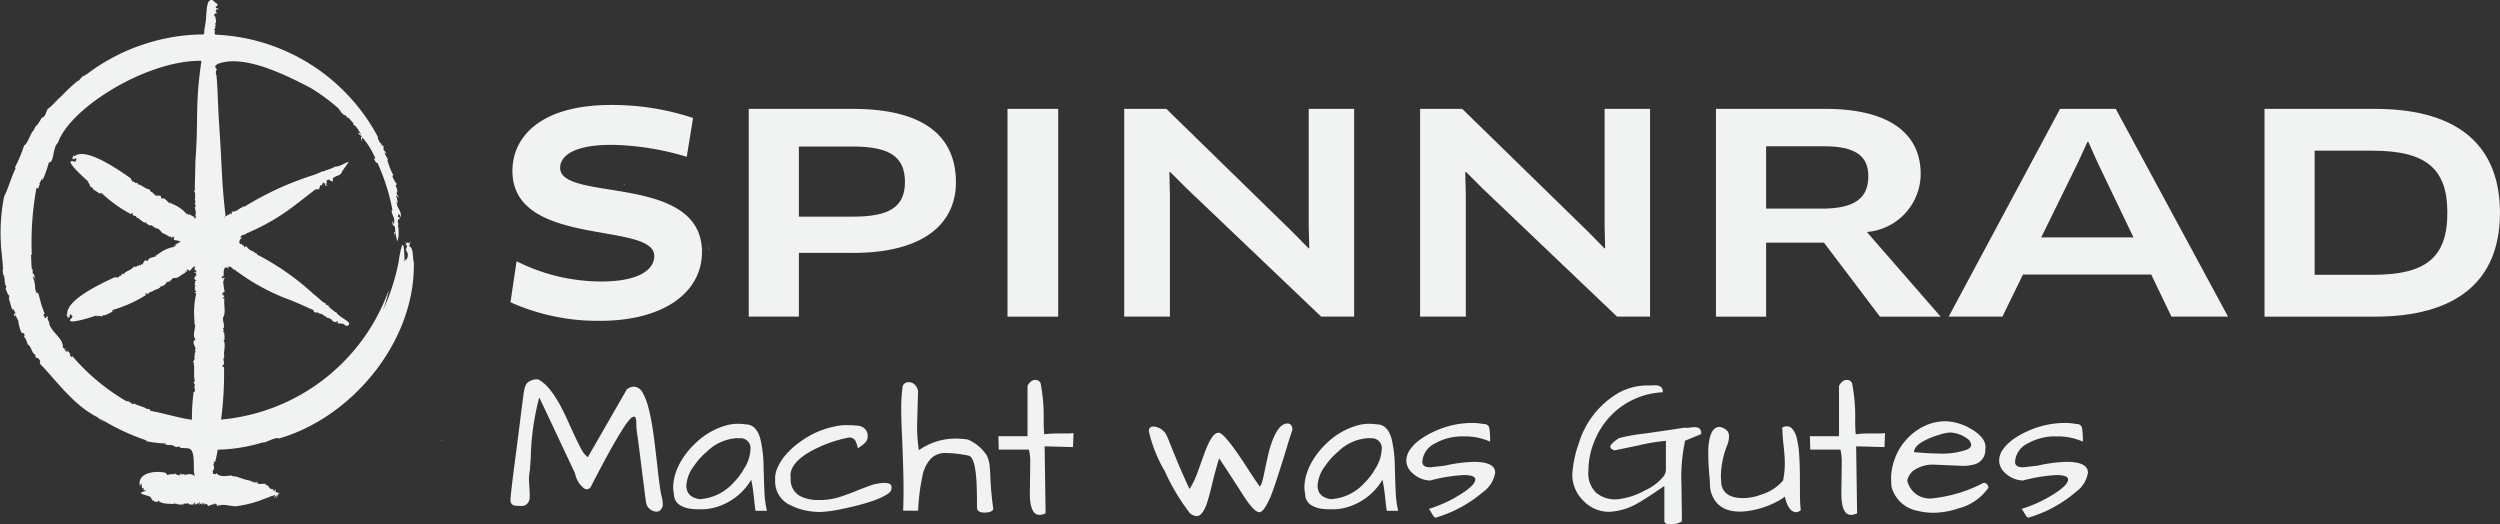 <svg xmlns="http://www.w3.org/2000/svg" width="188.042" height="39.445" viewBox="0 0 188.042 39.445">
  <rect x="0" y="0" width="188.042" height="39.445" fill="#333333" stroke="none"/>
  <g id="logo" transform="translate(-44.001 -88.468)">
    <path id="Pfad_15703" data-name="Pfad 15703" d="M0,0,0,.034A.124.124,0,0,0,0,0" transform="translate(83.141 109.271)" fill="#f1f2f2"/>
    <path id="Pfad_15716" data-name="Pfad 15716" d="M0,0l-.01-.014Z" transform="translate(80.961 113.883)" fill="#f1f2f2"/>
    <path id="Pfad_15717" data-name="Pfad 15717" d="M0,.008C0-.014-.009-.035-.016-.058A.061.061,0,0,0,0,.008" transform="translate(80.867 114.184)" fill="#f1f2f2"/>
    <path id="Pfad_15673" data-name="Pfad 15673" d="M0,0-.012,0c.037.058.083.138.154.27C.1.178.052.087,0,0" transform="translate(94.77 98.779)" fill="#f1f2f2"/>
    <path id="Pfad_15674" data-name="Pfad 15674" d="M0,0-.011.012Z" transform="translate(96.309 105.257)" fill="#f1f2f2"/>
    <path id="Pfad_15675" data-name="Pfad 15675" d="M.006.013C-.008-.022-.027-.061-.046-.1c.012.05.028.115.052.114" transform="translate(96.266 103.544)" fill="#f1f2f2"/>
    <path id="Pfad_15676" data-name="Pfad 15676" d="M0,0,.027.053C.018.023.01,0,0,0" transform="translate(96.191 103.389)" fill="#f1f2f2"/>
    <path id="Pfad_15677" data-name="Pfad 15677" d="M.008.042A1.126,1.126,0,0,0-.061-.324Z" transform="translate(97.332 107.299)" fill="#f1f2f2"/>
    <path id="Pfad_15707" data-name="Pfad 15707" d="M0,0-.027-.021C-.012,0,0,.007,0,0" transform="translate(66.76 109.947)" fill="#f1f2f2"/>
    <path id="Pfad_15678" data-name="Pfad 15678" d="M0,.01.015-.08A.269.269,0,0,0,0,.01" transform="translate(96.84 107.147)" fill="#f1f2f2"/>
    <path id="Pfad_15679" data-name="Pfad 15679" d="M.027.033c-.114-.071-.19-.316-.235-.285.076.1.138.278.235.285" transform="translate(93.855 99.251)" fill="#f1f2f2"/>
    <path id="Pfad_15712" data-name="Pfad 15712" d="M0,0,.035.07A.487.487,0,0,0,0,0" transform="translate(69.711 112.077)" fill="#f1f2f2"/>
    <path id="Pfad_15680" data-name="Pfad 15680" d="M0,.012c.044-.025.016-.063.017-.1Z" transform="translate(96.822 107.25)" fill="#f1f2f2"/>
    <path id="Pfad_15735" data-name="Pfad 15735" d="M0,0A.135.135,0,0,0-.033,0Z" transform="translate(76.514 121.276)" fill="#f1f2f2"/>
    <path id="Pfad_15736" data-name="Pfad 15736" d="M.02,0l-.174-.04A.369.369,0,0,0,.02,0" transform="translate(77.252 121.633)" fill="#f1f2f2"/>
    <path id="Pfad_15681" data-name="Pfad 15681" d="M0,.024l-.04-.208A1,1,0,0,0,0,.024" transform="translate(97.268 106.95)" fill="#f1f2f2"/>
    <path id="Pfad_15737" data-name="Pfad 15737" d="M.009,0A.68.68,0,0,0-.068.029.312.312,0,0,0,.009,0" transform="translate(86.09 121.758)" fill="#f1f2f2"/>
    <path id="Pfad_15682" data-name="Pfad 15682" d="M.631,2.742c-.01.014-.019.028-.028.042-.038-.011,0-.073.028-.042M.84-8.888l-.05,0c-.009-.04.062-.04.05,0M9.851-.578c.053.069.079.215.044.251L9.864-.368c.029.094-.106.137-.1.228.062.084,0,.145.138.128.028.12-.09.046-.1.085a.176.176,0,0,1-.045.245c.2.066-.07.322.095.347l-.094.1c.2,0,.174.182-.008.182L9.91,1a6.471,6.471,0,0,0-.118,2.2l-.02-.027-.045.245L9.8,3.239c.112.327-.163.709-.02,1.11.189.215-.167.142-.031.348-.017-.017-.044-.024-.062-.04.049.219.127.349.189.563-.156-.011.018.146-.077.127l.076.018c-.046.05-.063.166-.118.149l.095.1-.078.008c-.006.13.058.409-.1.477.163.416,0,1.037.128,1.5l-.093.1c.023.071.18.271.062.27-.028.132.145.416-.058.454a14.958,14.958,0,0,0-.128,2.084c-1.06-.147-2.08-.486-3.137-.674.032-.184-.191-.107-.318-.168l.011-.019c-.268-.136-.7-.228-.926-.375-.13.175-.149-.079-.34-.085L4.9,9.147,4.638,9.1A15.682,15.682,0,0,1,.6,5.728L.536,5.8c-.046-.053-.1-.1-.142-.158C.413,5.634.4,5.6.432,5.623.421,5.421.1,5.26.054,5.079c-.011.141.08.125.151.224C.276,5.469.1,5.4-.011,5.18l.02-.009-.136-.1c.07-.686-.853-1.119-1.032-1.821.112.027-.255-.453-.053-.39-.228-.37-.081.118-.26-.018-.047-.112-.139-.212-.1-.255.057.037.043-.127.1-.043-.026-.059-.207-.374-.062-.214-.253-.3-.445-1.775-.535-1.3-.25-.485-.042-.477-.226-.943l.1.084c-.2-.193-.224-.833.025-.153-.044-.173-.141-.618-.2-.467a.821.821,0,0,1,0-.418c-.145.363-.113-.835-.157-1.022.023,0,.054-.026.067,0a22.784,22.784,0,0,1,.35-5.03l.159.012.042-.281c.081-.093-.041.214.08.042l-.059-.132c.043.019.279-.668.22-.185a10.09,10.09,0,0,0,.5-1.4c.39.089.267-1.118.67-1.46l-.017.064c.817-2.619,6.66-6.29,10.816-6.235-.5,3.457-.206,4.2-.453,7.544L9.8-6.89c.077.059-.1.278-.044.219.124.153.041.371.079.555l-.038,0c.007.064.04.11.045.2l-.02-.027c.086.108-.1.185.029.283,0,.069.04.2-.063.2a.987.987,0,0,1,.045.671L9.884-4.8c0,.041,0,.081,0,.123-.026,0-.043,0-.078.073-.083-.016.018-.094,0-.119-.064.037-.14-.054-.119-.12-.136.148-.149-.167-.245-.033l-.009-.114c-.106.174-.19.081-.1-.068l-.111.125a2.882,2.882,0,0,0-1.2-.83l.026-.009-.118-.12L8-5.765c-.236,0-.324-.374-.625-.384-.218.093,0-.192-.185-.141.019-.009.036-.031.055-.041a1.446,1.446,0,0,0-.427-.008c.108-.154-.085-.045-.024-.123l-.049.06c0-.057-.063-.11-.026-.151l-.1.05.034-.07c-.071-.049-.263-.085-.223-.244-.321,0-.6-.354-.923-.385l-.009-.113c-.058,0-.249.058-.186-.036-.075-.067-.312-.023-.231-.2-.07.076-.1-.115-.1-.115C4.985-7.6,1.771-10.129.756-9.321.688-9.328.731-9.458.682-9.4c.047.086-.121.158-.1.281L.53-9.127c-.036.041.093-.018.033.061l.084-.116a.149.149,0,0,1,.021.128c.062-.028.181-.183.223-.062L.863-9.122c.07.035,0,.1,0,.132L.846-9,.868-8.9C.847-8.971.715-8.913.762-8.9-.272-9.244,1.6-7.568,1.806-7.4c-.006.089-.052.032-.1.064.229.009.16.295.315.374l.035-.057c.107.3.42.338.614.549-.034-.111.116-.068.17-.072-.011.033-.1.106-.017.123,0-.029-.019-.068.006-.09A9.831,9.831,0,0,0,5.049-4.934c-.07-.035.041-.159.072-.1,0,.32.266.1.313.345.3.072.414.414.759.368-.051.078-.031.105.062.1-.01.094.232.086.243.15l.046-.075c.057.025-.007.076.073.063L6.6-4.046,6.7-4.082c-.084.13.142.1.15.182.244-.007.341.171.5.354a3.05,3.05,0,0,1,.593.323l.047-.089.055.025c-.1.139.108.083.122.163.018-.095-.031-.034-.059-.053-.034-.085.127-.122.092-.032l.066-.023c-.034.07-.017.123-.051.192.18.084.363.037.521.166a.1.1,0,0,1-.15.006c.06.192-.22.045-.153.2l-.1-.049c.1.179-.025.2-.108.053l.052.158a2.883,2.883,0,0,0-1.322.622l0-.027L6.8-1.874l.14.007c-.123.2-.487.092-.648.346-.029.235-.165-.1-.215.089,0-.021-.008-.047-.008-.068a1.425,1.425,0,0,0-.222.364c-.078-.171-.081.051-.119-.042l.027.072c-.051-.024-.127,0-.144-.053L5.6-1.044l-.044-.064c-.077.037-.206.184-.323.07-.159.277-.61.344-.8.6l-.1-.049c-.027.05-.075.243-.124.142-.1.032-.176.259-.288.1.031.1-.149.027-.149.027C3.833-.187.028,1.314.214,2.6c-.04.055-.131-.047-.1.025.1,0,.076.184.194.226L.269,2.89c.017.053.032-.089.069,0L.28,2.762a.147.147,0,0,1,.12.046c.008-.069-.066-.25.06-.224l-.019.02c.066-.043.087.057.113.069l-.016.007.094.029c-.068-.015-.085.128-.045.1-.815.717,1.562-.052,1.816-.148.073.05,0,.061,0,.121.123-.194.336.01.481-.084l-.029-.059c.311.059.5-.193.783-.253-.113-.027,0-.136.023-.183.023.026.042.139.1.076-.026-.011-.068-.017-.075-.05A9.76,9.76,0,0,0,6.167,1.1C6.1,1.142,6.051.984,6.119.987c.278.162.219-.179.457-.1.215-.225.565-.148.7-.47C7.319.5,7.351.5,7.391.415c.077.057.19-.156.252-.133L7.6.2c.05-.037.061.043.09-.032l.02.04L7.736.1c.18.133.3-.218.5-.267.3.088.549-.279.866-.377L9.051-.626,9.1-.662c.07.157.127-.052.2-.024-.072-.063-.044.009-.076.024-.09-.012-.041-.17.019-.094L9.26-.825c.043.066.1.077.141.141.162-.113.215-.294.4-.366L9.78-.7c.047-.151.182.024.128.113C9.846-.67,9.8-.6,9.741-.56c.042.055.069-.047.111-.018M6.167,15.847l-.029,0c0-.061.042-.046.029,0m5.9-20.621a.352.352,0,0,0,0,.064.116.116,0,0,0-.055.007c.011-.046.025-.087.052-.071M26.248-1.417c-.051-.344-.024-1.049-.3-1.1-.023-.243.114-.355.04-.4-.059.33-.2-.1-.3.217l-.014-.2c-.053-.043.055.278-.042.226.233.021.085.312.033.373.055.157.236.269.124.639v-.1c-.018.305-.106.177-.134.24l.006-.068c-.028.076-.053.15-.084.225-.025-2.084-.258-1.286-.462.092a16.117,16.117,0,0,1-1.161,3.548A.878.878,0,0,0,24,2.142c.1-.206.55-1.834.311-1.172a14.8,14.8,0,0,1-12.532,9.523A27.022,27.022,0,0,0,12,6.475c0,.119-.158.068-.121-.02.277-.244-.046-.423.142-.671-.088-.451.151-.854-.061-1.274.128.008.085-.068.052-.154h.023c.029-.155-.05-.344-.012-.433l-.088-.006c-.008-.093.068-.047.018-.142l.044,0-.084-.11c.214-.165-.049-.567.019-.863.232-.362.026-.935.1-1.419l-.1.007L11.923,1.3c.021,0,.034-.011.044,0,.114-.071-.035-.211.036-.285-.092.046-.015.063-.017.116-.051.1-.173-.063-.073-.1l-.052-.07c.078-.008.114-.07.192-.078a4.09,4.09,0,0,1-.115-.819c.087.032-.023-.225.129-.162-.058-.188-.123.031-.229-.054-.045-.125.051-.139.122-.118.006-.024-.043-.2.032-.095-.053-.222-.012-.746.28-.535l-.026.009c.052-.018.11.021.122,0,.054-.15-.077.054-.086-.059.123-.177.341.046.417.149.067-.014.24.1.243.166.018,0,.025-.008.026-.019a15.949,15.949,0,0,0,3.6,2c.739.27,1.431.589,2.122.9l-.01-.009a.343.343,0,0,0,.067-.011l-.006.021h-.01c-.009.2.173.22.333.184.085.121.2.1.325.131.054.066.12.147.219.118.066.225.384.121.484.335a.063.063,0,0,1,.029-.073c-.019.194.188.191.32.238.054-.164.041,0,.139-.12-.052.033.042.175-.081.159.192.1.48-.023.614.188.2.15.44-.156.194-.264.068-.044-.783-.464-.878-.745-.037,0-.049.015-.028.042q-.183-.144-.4-.325h.018c-.037-.043-.092-.043-.13-.092a.149.149,0,0,1,.09-.055l-.08.012.012-.018c-.149.072-.031-.076-.078-.12l-.061.079-.006-.07c-.018.093-.167-.034-.11-.089a.3.3,0,0,0-.119-.052l-.006.018c-.052-.02,0-.06-.041-.089l-.019.038-.2-.17c-.148-.129-.341-.31-.522-.442l.006-.008-.007.008a19.306,19.306,0,0,0-4.28-2.994c0-.015.011-.034.025-.024l-.071-.049.05-.046-.174.016.024-.037a1.424,1.424,0,0,0-.324-.166l.026-.009c-.148-.008-.089-.1-.2-.107l.018-.011-.077-.043.038-.027c-.173.008.016-.222-.272-.038-.085-.043.008-.061-.025-.123-.036-.028-.21.008-.142-.1-.042-.016-.081,0-.137-.027l.026-.009c-.186,0-.079-.376.05-.389l-.006.027c.011-.054.073-.084.063-.1-.1-.123.009.094-.094.045-.092-.2.212-.272.339-.286.023-.064.206-.157.266-.127.009-.016.006-.025,0-.032a15.991,15.991,0,0,0,3.54-2.1c.428-.322.9-.694,1.293-1l.025.026c-.027-.076.11-.112.151-.166a.413.413,0,0,0,.041.049v-.06c.06.043.164,0,.246,0l-.008-.14.049.037c-.007-.033.029-.075-.021-.1l.033-.01c-.044-.055.051-.078.08-.115a.071.071,0,0,1,.008.04c.029-.016.052.052.092.083-.08-.083,0-.246.108-.294.025.057.067.106.119.075-.044.044-.035.118-.049.155.023-.007.038,0,.033.061.058-.077-.012-.08.055-.137.051.1.09.116.175.112-.019-.012-.112-.037-.095-.073-.1,0-.049-.14-.009-.189a.137.137,0,0,1,.185-.193c.046.006.078.111.141.042a.164.164,0,0,1,.057.121.177.177,0,0,0,0-.069c.2.064-.072-.29.153-.263l-.01-.006c.159-.146.413-.139.545-.314.145-.322.407-.578.568-.878-.324.089-.67.377-1,.356a3.532,3.532,0,0,1-.788.306c-.044.053-.1.116-.144.028-.023.033-.113.038-.121.066.016-.007.037-.016.07-.032a6.354,6.354,0,0,1-.877.341A23.34,23.34,0,0,0,13.518-5.51c-.014-.007-.024-.026-.008-.034l-.078.037-.015-.067-.075.158-.02-.04a1.474,1.474,0,0,0-.306.2l.006-.027c-.083.125-.133.027-.193.118,0-.012,0-.018,0-.021l-.075.044-.006-.046c-.079.154-.183-.125-.17.216-.081.052-.049-.037-.119-.041-.044.017-.1.186-.156.075-.034.028-.042.07-.092.105l.006-.027c-.02.064-.062.053-.1.049-.312-2.642-.259-3.661-.5-7.151-.045-.645-.114-2.8-.172-3.253l.023,0c-.05-.021-.026-.1-.041-.147l.059,0c-.123-.038-.141-.427,0-.47-.142-.085-.234-.348-.006-.341l-.053-.043c1.926-.848,5.091.73,7.067,1.752a14.834,14.834,0,0,1,2.07,1.513c.2.216.325.548.635.583-.029.078.153.219.166.145.024.025.044.051.067.077l-.012.007.112.116-.029-.038c.07.128.28.237.217.383.286.086.433.541.641.769-.1-.095-.188-.137-.253-.2.044.071.059.112-.059.036.215.236.122.043.319.29-.1.049-.077.139.036.39l-.043-.217a.1.1,0,0,1,.046.017c-.032-.072-.029-.1,0-.138a6.148,6.148,0,0,1,.984,1.6c-.059,0-.106.018-.174-.089.041.036.244.523.312.38a15.305,15.305,0,0,1,1.14,3.585c-.217,0,.2.616.129.818.021.324-.077.225-.111-.051-.084.541.192.307.173.561,0,.031.021.278.027.3-.159-.008-.066.238-.042.366a.334.334,0,0,1,.046-.336,2.575,2.575,0,0,0,.155.681,2.56,2.56,0,0,0,.036-1.195c.024,0,.023-.115.034-.155-.08.014-.017-.257-.038-.321.058.024.128.1.12-.136-.055-.014-.15-.014-.127-.1.028-.006.052-.011.009-.164.1.131.127-.062.2.295.094-.411-.148-.608-.268-.939l.021.018a1.145,1.145,0,0,1-.057-.313c.2.345.024-.1.034-.224-.044-.087-.078-.171-.045-.212a2.2,2.2,0,0,0,.2.182l-.2-.345c.068.027.007-.327.12-.075l-.176-.538c.168-.052-.015-.316.047-.041.031-.14-.448-.628-.214-.729-.144-.148-.623-1.422-.387-1.122-.089-.2-.513-.8-.078-.425l-.157-.194.023-.006c-.325-.2.026-.494-.284-.463l-.028-.165c-.08.078-.325-.457-.255-.48a14.524,14.524,0,0,0-12.126-7.691v-.02c-.067.059-.127,0-.159-.073l.008-.1c-.04,0-.031-.061.041-.059-.009-.124-.209-.211-.014-.183.015-.092,0-.249.06-.311-.05-.121-.024.025-.1-.046.193-.1.075-.4.051-.6-.162.052.032-.042-.094-.081.052,0-.032-.125.083-.09v-.038c.093-.072,0,.09.123-.018-.006-.119-.116-.113-.054-.252.12.046-.04-.107.092-.073.043.029.031.068.04.107.121-.246-.07-.081-.141-.2-.016-.158.019-.1.075-.107.024-.025.058-.1.072-.076-.061-.1-.09-.168-.147-.168-.269-.218-.283-.341-.547-.11a1.746,1.746,0,0,0-.142.608c-.025.242-.042.486-.058.729-.017.262-.073.5-.114.756a.837.837,0,0,0-.014.191.343.343,0,0,1,0,.1c-.026.141-.24.093-.339.095a14.672,14.672,0,0,0-4.5.839,14.653,14.653,0,0,0-4.023,2.171c0-.009.009-.024.04-.046-.1.066-.192.133-.284.206l.026-.1c-.021.019-.37.419-.4.435L1.02-15A10.246,10.246,0,0,0-.066-14l.038-.066c-.233.314-.383.345-.632.659a.085.085,0,0,1,.015-.043c-.081.086-.155.179-.234.268l.02-.088c0,.136-.494.451-.419.42-.158.354-.163.563-.441.653a4.635,4.635,0,0,1-.383.6l-.033-.031c-.089.154-.123.263-.251.476l.023-.073c-.236.292-.4.944-.675,1.108a10.964,10.964,0,0,1-.7,1.665l.081.007c-.339.665-.578,1.581-.883,2.157a14.018,14.018,0,0,0-.237,3.648l-.012-.036c.055.622.131,1.266.175,1.9-.032-.031-.047.014-.07-.016.084.137.045.361.068.5l.029-.174c.119.355.052.607.165.891.1.023,0,.167-.012.218.036.068.149.446.283.537-.025.036.025.311-.051.11.071.306.2.74.3,1.045-.077-.426.216.08.225.241-.139-.183-.111.021-.129.131.093.122.017-.145.086-.087a2.064,2.064,0,0,1,.292.609c-.025-.029-.051-.059-.073-.089.107.2.156.943.434.85.171.274-.024.151.011.25a1.187,1.187,0,0,1,.275.6c.226.019.363.746.566.749l.066.273c.155-.094.426.251.278.407C-.564,7.6.7,9.465,2.567,10.358l-.073-.023c.154.119.382.273.546.381-.127-.1-.257-.2-.376-.309a16.687,16.687,0,0,0,3.549,1.669c-.051,0-.076.021-.122.026a8.234,8.234,0,0,0,1.522.189c-.115.167.362.072.31.157.059-.14.494.114.437.12.092-.014.183-.034.275-.054.046.188.468.087.713.158.578.122.262,1.651.462,2.085a.6.6,0,0,0-.628-.116c.029-.026-.052-.053-.063-.066.146.272-.167-.084-.266.054-.061.19-.041-.167-.1-.029.006-.017.007-.044.011-.062a.756.756,0,0,0-.16.206c.007-.188-.042,0-.036-.095l-.006.077c-.014-.046-.046-.063-.042-.118l-.028.095c.026-.174-.11.04-.139-.179-.092.118-.236.083-.351.052a.086.086,0,0,1-.077.076L7.9,14.56c-.025.042-.081.165-.078.061-.027.019-.053-.029-.078.057-.029-.006-.059-.054-.05-.141,0,.155-.063-.023-.063-.023-.407-.166-2.224-.192-1.954,1l.007-.142a.188.188,0,0,1,.035.1c.006-.064.059-.263.059-.156.034-.006.02.092.028.115H5.8l.028.071c-.021-.047-.058.068-.038.06.041.04-.01-.035.02-.052s.014.069.012.113l.034-.006c0,.067-.023,0-.009.066l.043-.071c.008.162.069-.132.063.189l.075-.01c.007.024-.019.052-.008.043.019.053.014-.106.081.031-.868.2.163.293.4.471.017.081-.012.054-.025.107.088-.107.124.176.2.166v-.066c.1.206.231.083.348.168-.036-.06.024-.121.047-.147-.011.108.027.167,0,.034.28.273.8.212,1.172.251-.034.006-.019-.158.006-.12.07.277.121-.046.192.142.129-.089.244.151.364-.061,0,.042-.008.139.043.052,0,.08.106-.033.124.009V16.78c.026-.008.014.068.041.017v.044l.032-.084c0,.155.075.012.1.083.19-.177.085.1.556.038.006-.019-.021-.119.024-.106-.007.177.053.015.081.079-.014-.09-.019-.014-.034-.016-.033-.063.025-.162.028-.073l.019-.052c0,.078.02.114.023.192.124-.063.257-.238.28.014.052-.055-.006-.12.015-.222.054-.015.035.1.034.114l.036-.011a.082.082,0,0,1-.009.043c.072-.088.129.1.194.01,0-.054-.026-.015-.021-.07.066-.111.059.1.12.02l-.012.075c.054-.182.084.026.017.059.078.032.055-.216.113-.026,0-.021-.025-.059-.009-.1.055.066.069.053.137.057a.574.574,0,0,1,0,.066c.036-.115.032.084.081.059.131-.034.3-.149.432-.116.007-.084.053-.062.113-.053l0,.062.035-.051c.014.047-.027.029,0,.088l.015-.093c.007.051.086.036.029.145.209.021.11-.027.185-.09.006.045-.012.032-.01.087.261-.172,1.007.086,1.317.037a8.207,8.207,0,0,0,2.151-.575.156.156,0,0,0,.04.106c-.006-.02-.034-.09-.019-.111l.009.01c.023-.049.2-.079.2-.093,0,.037,0,.069-.017.078.106-.189.373-.15.516-.272a.058.058,0,0,1-.018.045l.029-.017c.021.093-.05.069-.018.2.034-.006.055-.19.1-.128-.014.119.031-.04.02.092-.009.058-.043.018-.024.062.075.035.021-.14.06-.222.045-.016.036.094.038.15.008.023.031,0,.042-.027-.027.073-.051-.075-.038-.15.019.162.11-.046.058-.086.3-.086.029-.017-.084-.118l0,.018c-.094,0-.072-.077-.1-.124l0,.1c-.018,0-.006-.038-.027-.012.052-.25-.007-.25-.078-.024.023-.059-.017-.015-.033,0,0-.015-.037-.183-.042-.183a.33.33,0,0,1-.2-.028.624.624,0,0,1-.163-.188.212.212,0,0,0-.21-.1l-.007-.093-.423.026c-.067,0-.087-.043-.15-.017-.009-.014-.026-.054-.015-.07l-.019.031a.836.836,0,0,1,.006-.1l-.09-.015.018.059c-.019.008-.032.083-.053.035.047-.11-.086-.014-.016-.125-.027.008-.027.008-.025.086-.034.027-.023-.148-.054-.066.054,0,.007.123,0,.111s-.014-.046,0-.055c-.027.028-.068-.011-.079.019a.151.151,0,0,1,0-.1c-.057.068-.026-.016-.083.052v-.044l-.019.053-.028-.094c.036.088-.071.11-.034.006-.012.008-.3-.066-.342-.073-.2-.043-.391-.124-.583-.185a1.48,1.48,0,0,0-.506-.1c-.016-.044-.076-.049-.123-.046-.38.024-.828.138-1.08-.189,0,.025-.032.076-.036.1a.326.326,0,0,0-.127-.035s.073.018-.068.006c-.037-.089-.073-.329.046-.338.058-.122-.05-.345-.027-.422.072.02,0-.153.02-.183.036.015.1.035.085.094a7.186,7.186,0,0,0,.208-.978,12.571,12.571,0,0,0,3.44-.563c0,.01-.006.02-.02.031.322-.04.958-.454,1.19-.311,5.566-1.607,10.317-7.4,10.142-13.33" transform="translate(48.852 109.534)" fill="#f1f2f2"/>
    <path id="Pfad_15683" data-name="Pfad 15683" d="M0,0C0-.009-.009-.021-.015-.038A.106.106,0,0,0,0,0" transform="translate(93.184 98.254)" fill="#f1f2f2"/>
    <path id="Pfad_15684" data-name="Pfad 15684" d="M.012.019C-.022-.032-.067-.1-.094-.147A.381.381,0,0,0,.012.019" transform="translate(93.281 98.406)" fill="#f1f2f2"/>
    <path id="Pfad_15685" data-name="Pfad 15685" d="M.035.019c0-.028-.068-.041-.089-.049Z" transform="translate(128.234 90.489)" fill="#f1f2f2"/>
    <path id="Pfad_15686" data-name="Pfad 15686" d="M.006.007A.22.22,0,0,0-.049-.05c.01.021.023.047.04.08A.041.041,0,0,1,.006.007" transform="translate(93.641 98.992)" fill="#f1f2f2"/>
    <path id="Pfad_15745" data-name="Pfad 15745" d="M0,0V.009L.034.017Z" transform="translate(86.34 124.879)" fill="#f1f2f2"/>
    <path id="Pfad_15738" data-name="Pfad 15738" d="M0,0H.011Z" transform="translate(83.273 124.223)" fill="#f1f2f2"/>
    <path id="Pfad_15741" data-name="Pfad 15741" d="M0,0A.054.054,0,0,1-.012.028C-.005.031,0,.027,0,0" transform="translate(84.309 124.416)" fill="#f1f2f2"/>
    <path id="Pfad_15746" data-name="Pfad 15746" d="M0,0-.012.026C-.006.024,0,.024,0,0" transform="translate(86.902 125.272)" fill="#f1f2f2"/>
    <path id="Pfad_15747" data-name="Pfad 15747" d="M0,0,.007-.013Z" transform="translate(86.883 125.311)" fill="#f1f2f2"/>
    <path id="Pfad_15742" data-name="Pfad 15742" d="M0,.009.04-.069c-.015,0-.027.042-.04.078" transform="translate(76.867 124.579)" fill="#f1f2f2"/>
    <path id="Pfad_15748" data-name="Pfad 15748" d="M0,0l-.01-.012Z" transform="translate(76.889 125.015)" fill="#f1f2f2"/>
    <path id="Pfad_15749" data-name="Pfad 15749" d="M0,0,0-.025-.01-.01Z" transform="translate(76.898 125.027)" fill="#f1f2f2"/>
    <path id="Pfad_15739" data-name="Pfad 15739" d="M0,0l0-.01Z" transform="translate(80.033 124.163)" fill="#f1f2f2"/>
    <path id="Pfad_15740" data-name="Pfad 15740" d="M0,0,.019-.016C.009-.023,0-.012,0,0" transform="translate(79.945 124.069)" fill="#f1f2f2"/>
    <path id="Pfad_15743" data-name="Pfad 15743" d="M0,0-.02.045A.118.118,0,0,0,0,0" transform="translate(76.865 124.588)" fill="#f1f2f2"/>
    <path id="Pfad_15744" data-name="Pfad 15744" d="M0,0,.008.013C.009,0,.008-.01,0,0" transform="translate(84.379 124.449)" fill="#f1f2f2"/>
    <path id="Pfad_15687" data-name="Pfad 15687" d="M0,0,.021-.012Z" transform="translate(84.008 104.343)" fill="#f1f2f2"/>
    <path id="Pfad_15708" data-name="Pfad 15708" d="M0,.013.041-.1C.01-.085.008-.033,0,.013" transform="translate(71.316 112.004)" fill="#f1f2f2"/>
    <path id="Pfad_15713" data-name="Pfad 15713" d="M0,0H-.023A.029.029,0,0,0,0,0" transform="translate(71.57 112.364)" fill="#f1f2f2"/>
    <path id="Pfad_15688" data-name="Pfad 15688" d="M.008,0c0,.066-.094.041-.066.089C-.031.063.033.076.008,0" transform="translate(90.986 102.28)" fill="#f1f2f2"/>
    <path id="Pfad_15714" data-name="Pfad 15714" d="M0,0l-.021-.02L-.027,0Z" transform="translate(71.6 112.359)" fill="#f1f2f2"/>
    <path id="Pfad_15704" data-name="Pfad 15704" d="M0,0,0-.012Z" transform="translate(77.469 108.012)" fill="#f1f2f2"/>
    <path id="Pfad_15705" data-name="Pfad 15705" d="M0,0,.028-.033A.034.034,0,0,0,0,0" transform="translate(77.248 108.029)" fill="#f1f2f2"/>
    <path id="Pfad_15709" data-name="Pfad 15709" d="M0,0-.021.064A.128.128,0,0,0,0,0" transform="translate(71.313 112.018)" fill="#f1f2f2"/>
    <path id="Pfad_15689" data-name="Pfad 15689" d="M0,0A.03.03,0,0,0,.024-.025.063.063,0,0,0,0,0" transform="translate(90.455 102.438)" fill="#f1f2f2"/>
    <path id="Pfad_15690" data-name="Pfad 15690" d="M0,0-.037.014l.008.015Z" transform="translate(90.43 102.476)" fill="#f1f2f2"/>
    <path id="Pfad_15691" data-name="Pfad 15691" d="M.006,0A.186.186,0,0,1-.046.017C-.015.028,0,.019.006,0" transform="translate(90.742 102.432)" fill="#f1f2f2"/>
    <path id="Pfad_15692" data-name="Pfad 15692" d="M0,0H-.006V.027Z" transform="translate(90.344 102.701)" fill="#f1f2f2"/>
    <path id="Pfad_15693" data-name="Pfad 15693" d="M0,0a.032.032,0,0,0-.01.025l.026,0Z" transform="translate(90.928 102.369)" fill="#f1f2f2"/>
    <path id="Pfad_15710" data-name="Pfad 15710" d="M0,0-.006.007.06.053Z" transform="translate(90.838 111.301)" fill="#f1f2f2"/>
    <path id="Pfad_15694" data-name="Pfad 15694" d="M0,0,.023.011Z" transform="translate(85.02 107.185)" fill="#f1f2f2"/>
    <path id="Pfad_15695" data-name="Pfad 15695" d="M0,0,.119-.018C.09-.037.044-.014,0,0" transform="translate(71.996 100.084)" fill="#f1f2f2"/>
    <path id="Pfad_15696" data-name="Pfad 15696" d="M0,0-.013-.02C-.01-.006-.005,0,0,0" transform="translate(71.824 100.479)" fill="#f1f2f2"/>
    <path id="Pfad_15697" data-name="Pfad 15697" d="M0,0,.009-.025l-.024,0Z" transform="translate(71.84 100.505)" fill="#f1f2f2"/>
    <path id="Pfad_15698" data-name="Pfad 15698" d="M0,0,.014,0Z" transform="translate(78.555 103.383)" fill="#f1f2f2"/>
    <path id="Pfad_15699" data-name="Pfad 15699" d="M0,0,.046.006A.033.033,0,0,0,0,0" transform="translate(78.426 103.201)" fill="#f1f2f2"/>
    <path id="Pfad_15700" data-name="Pfad 15700" d="M.008,0-.06.012A.128.128,0,0,0,.008,0" transform="translate(71.988 100.086)" fill="#f1f2f2"/>
    <path id="Pfad_15701" data-name="Pfad 15701" d="M.775,1.87A16.029,16.029,0,0,1-5.956.474L-5.5-2.61A14.2,14.2,0,0,0,.9-1.089c2.688,0,3.959-.834,3.959-1.918,0-2.625-10.67-.583-10.67-6.4,0-2.5,2.043-4.959,7.42-4.959a19.332,19.332,0,0,1,6.167.979L7.3-10.467a20.688,20.688,0,0,0-5.647-.9c-3.042,0-3.875.938-3.875,1.729,0,2.605,10.669.375,10.669,6.335C8.443-.277,5.589,1.87.775,1.87" transform="translate(88.355 110.729)" fill="#f1f2f2"/>
    <path id="Pfad_15706" data-name="Pfad 15706" d="M.9.326H-3.162V5.6H.9c2.647,0,3.917-.667,3.917-2.605S3.611.326.9.326m0,8H-3.162v4.793H-6.933V-2.507H.9c5.48,0,7.752,2.167,7.752,5.522C8.654,6.036,6.341,8.328.9,8.328" transform="translate(107.252 99.164)" fill="#f1f2f2"/>
    <path id="Pfad_15711" data-name="Pfad 15711" d="M78.82-41.486h3.813v15.629H78.82Z" transform="translate(40.963 138.143)" fill="#f1f2f2"/>
    <path id="Pfad_15715" data-name="Pfad 15715" d="M1.706,1.8-8.463-7.89-9.651-9.078l-.062.021.041,1.687V1.8H-13.11V-13.829h3.168L-.419-4.535.768-3.326.81-3.368.768-5.035v-8.794H4.186V1.8Z" transform="translate(141.67 110.484)" fill="#f1f2f2"/>
    <path id="Pfad_15718" data-name="Pfad 15718" d="M1.706,1.8-8.463-7.89-9.651-9.078l-.062.021.041,1.687V1.8H-13.11V-13.829h3.168L-.419-4.535.768-3.326l.041-.042L.768-5.035v-8.794H4.187V1.8Z" transform="translate(163.926 110.484)" fill="#f1f2f2"/>
    <path id="Pfad_15719" data-name="Pfad 15719" d="M.934.324H-3.4V5.013H.787c2.459,0,3.5-.772,3.5-2.439,0-1.5-.938-2.25-3.354-2.25M4.226,6.763l-.02.042L9.728,13.14H5.163L.954,7.575H-3.4V13.14H-7.173V-2.489H1.058c4.751,0,7.169,1.813,7.169,4.9a4.4,4.4,0,0,1-4,4.355" transform="translate(180.242 99.146)" fill="#f1f2f2"/>
    <path id="Pfad_15725" data-name="Pfad 15725" d="M1.121.463-1.65,6.111H5.289L2.58.463,1.892-1.078H1.829Zm5.5,8.44H-3.026L-4.568,12.07H-8.611L-.233-3.558H3.955L12.4,12.07H8.144Z" transform="translate(199.186 100.214)" fill="#f1f2f2"/>
    <path id="Pfad_15726" data-name="Pfad 15726" d="M.936.362H-3.42V9.7H.936c3.959,0,5.627-1.25,5.627-4.668C6.563,1.78,5.042.362.936.362M1.1,12.845H-7.19V-2.784H1.1c6.626,0,9.419,3.063,9.419,7.814,0,5.21-3.355,7.815-9.419,7.815" transform="translate(221.521 99.44)" fill="#f1f2f2"/>
    <path id="Pfad_15720" data-name="Pfad 15720" d="M1.262,1.145A.759.759,0,0,1,.795.962.732.732,0,0,1,.51.51Q.459.238.407-.2T.284-1.187Q.209-1.734.137-2.341c-.049-.4-.1-.791-.146-1.162S-.1-4.2-.141-4.489s-.068-.5-.087-.651c0-.194-.006-.374-.015-.54s-.049-.268-.116-.307A.105.105,0,0,0-.412-6a.449.449,0,0,0-.261.151,4.484,4.484,0,0,0-.592.8Q-2.084-3.781-3.633-.77a.376.376,0,0,1-.316.234.435.435,0,0,1-.225-.073,1.879,1.879,0,0,1-.671-1.126l-2.69-5.714A19.4,19.4,0,0,0-8.179-2.8c-.029.322-.049.594-.059.819a3.641,3.641,0,0,0-.072.715L-8.252-.2q0,.088-.007.322a.63.63,0,0,1-.175.416.535.535,0,0,1-.409.183A3.483,3.483,0,0,1-9.216.706Q-9.7.706-9.7.282q0-.351.322-2.828t.409-3.194q.088-.715.154-1.206l.095-.723a4.045,4.045,0,0,1,.087-.468.994.994,0,0,1,.175-.38,1.044,1.044,0,0,1,.848-.278q1.053.527,2.163,2.983.79,1.753,1.052,2.221a1.959,1.959,0,0,0,.512.643L-.959-8.033a.953.953,0,0,1,.468-.219.787.787,0,0,1,.717.424A4.338,4.338,0,0,1,.641-6.8,13.388,13.388,0,0,1,.934-5.461q.124.731.219,1.527t.183,1.556q.2,1.827.314,2.3a3.453,3.453,0,0,1,.11.665.638.638,0,0,1-.132.38.423.423,0,0,1-.365.183" transform="translate(92.098 125.805)" fill="#f1f3f3"/>
    <path id="Pfad_15727" data-name="Pfad 15727" d="M.813.754H-.049Q-.107.359-.137.052T-.2-.517A10.643,10.643,0,0,0-.371-1.584,4.566,4.566,0,0,1-3.294.549a3.8,3.8,0,0,1-.767.088c-.228,0-.418,0-.57-.008a2.941,2.941,0,0,1-.5-.066,1.792,1.792,0,0,1-.512-.19.949.949,0,0,1-.54-.862,2.7,2.7,0,0,1-.059-.592A3.523,3.523,0,0,1-6.1-1.949a4.53,4.53,0,0,1,.533-1.17,5.743,5.743,0,0,1,.943-1.154,5.408,5.408,0,0,1,2.5-1.433A3.405,3.405,0,0,1-1.4-5.793a3.752,3.752,0,0,1,.592.043Q.037-5.75.33-4.6A9.615,9.615,0,0,1,.558-2.556Q.593-1.247.63-.539A6.837,6.837,0,0,0,.813.754m-2.28-5.465A3.532,3.532,0,0,0-3.718-3.689a5.1,5.1,0,0,0-.949,1.052,2.694,2.694,0,0,0-.585,1.491q0,.863.995,1.023a3.708,3.708,0,0,0,2.513-1.2A5.092,5.092,0,0,0-.9-2.432,2.909,2.909,0,0,0-.429-3.849.744.744,0,0,0-1.262-4.7a1.568,1.568,0,0,0-.2-.014" transform="translate(100.877 126.137)" fill="#f1f3f3"/>
    <path id="Pfad_15728" data-name="Pfad 15728" d="M.391.752A5.7,5.7,0,0,1-.713.636a4.184,4.184,0,0,1-1.1-.381A1.948,1.948,0,0,1-3-1.557v-.351a2.052,2.052,0,0,1,.219-.753,3.833,3.833,0,0,1,.658-.979,5.865,5.865,0,0,1,1.023-.9,6.562,6.562,0,0,1,2.572-1.14,3.8,3.8,0,0,1,.782-.1q.314,0,.519.007c.136.006.278.015.424.029a.99.99,0,0,1,.38.11.752.752,0,0,1,.38.745q0,.351-.5.687c-.088.059-.166.113-.234.162a2.427,2.427,0,0,0-.19-.571.516.516,0,0,0-.512-.234,9.869,9.869,0,0,0-2.967,1.1q-1.4.832-1.4,1.754a1.915,1.915,0,0,0,.014.219,1.4,1.4,0,0,0,.717,1.33,2.931,2.931,0,0,0,1.4.292,5,5,0,0,0,1.484-.2q.627-.2,1.219-.439t1.162-.446a3.248,3.248,0,0,1,1.089-.2q.519,0,.519.322a1.125,1.125,0,0,1-.036.226q-.037.154-.394.366a5.416,5.416,0,0,1-.877.4C4.1,0,3.723.119,3.313.227s-.808.2-1.2.277A9.927,9.927,0,0,1,.391.752" transform="translate(105.305 126.227)" fill="#f1f3f3"/>
    <path id="Pfad_15722" data-name="Pfad 15722" d="M.72,1.129q-.548,0-.548-.394Q.171-.989.1-1.633-.033-3.05-.457-3.153a9.462,9.462,0,0,0-1.717-.2,1.543,1.543,0,0,0-1.1.4,2.639,2.639,0,0,0-.658,1.329A15.547,15.547,0,0,0-4.257.984H-5.382c.019-.556.029-1.071.029-1.549s-.01-1.045-.029-1.7-.044-1.375-.073-2.155Q-5.529-5.769-5.528-6.7a11.444,11.444,0,0,1,.116-1.7.459.459,0,0,1,.424-.278.634.634,0,0,1,.527.241.847.847,0,0,1,.2.432L-4.33-5.593A11.429,11.429,0,0,0-4.2-3.562,4.836,4.836,0,0,1-1.48-4.439a6.856,6.856,0,0,1,.964.073A3.232,3.232,0,0,1,.917-3.153a2.282,2.282,0,0,1,.2.717c.028.253.049.54.058.862A24.5,24.5,0,0,0,1.4.881c-.087.166-.314.249-.679.249" transform="translate(117.316 125.893)" fill="#f1f3f3"/>
    <path id="Pfad_15721" data-name="Pfad 15721" d="M.357,1.17q-.731,0-.731-1.622L-.345-2.79a3.854,3.854,0,0,0-.1-.95H-2.713l-.028-1.008H-.55V-8.52a.7.7,0,0,1,.175-.262.558.558,0,0,1,.344-.2.905.905,0,0,1,.242.028.468.468,0,0,1,.219.206A13.394,13.394,0,0,1,.664-5.845c0,.321.015.639.043.949a7.647,7.647,0,0,1,.936-.058H2.4a4.192,4.192,0,0,0,.511-.029L2.87-3.931.737-3.989.81,1.053a1.169,1.169,0,0,1-.453.116" transform="translate(121.838 126.027)" fill="#f1f3f3"/>
    <path id="Pfad_15729" data-name="Pfad 15729" d="M.414.8a.881.881,0,0,1-.5-.2,15.5,15.5,0,0,1-1.9-3.171,10.509,10.509,0,0,1-1.2-3c0-.175.053-.285.16-.329a.466.466,0,0,1,.182-.035.666.666,0,0,1,.183.027,1.221,1.221,0,0,1,.7.453,2.763,2.763,0,0,1,.249.512l.365.906Q-.726-2.5-.127-1.231A6.63,6.63,0,0,0,.488-2.517L.941-3.774q.583-1.651,1.052-1.681a.12.12,0,0,1,.064-.018q.439,0,2.127,2.605.775,1.2.965,1.432.131,0,.314-.876T5.785-3.8a8.217,8.217,0,0,1,.344-1.132q.483-1.227,1.111-1.228a.3.3,0,0,1,.285.139.481.481,0,0,1,.08.227v.131q-.175.5-.365,1.132t-.4,1.3q-.212.666-.424,1.316T6-.733Q5.514.407,5.194.494a.188.188,0,0,1-.079.017q-.251,0-.726-.587Q4.141-.4,3.863-.835t-.584-.906q-.746-1.17-1.184-1.8-.32,1.068-.533,1.973T1.145-.061Q.823.8.414.8" transform="translate(133.602 126.484)" fill="#f1f3f3"/>
    <path id="Pfad_15730" data-name="Pfad 15730" d="M.813.754H-.049Q-.107.359-.137.052T-.2-.517A10.643,10.643,0,0,0-.371-1.584,4.566,4.566,0,0,1-3.294.549a3.8,3.8,0,0,1-.767.088c-.228,0-.419,0-.57-.008a2.941,2.941,0,0,1-.5-.066,1.792,1.792,0,0,1-.512-.19.949.949,0,0,1-.54-.862,2.7,2.7,0,0,1-.059-.592A3.523,3.523,0,0,1-6.1-1.949a4.53,4.53,0,0,1,.533-1.17,5.743,5.743,0,0,1,.943-1.154,5.408,5.408,0,0,1,2.5-1.433A3.4,3.4,0,0,1-1.4-5.793a3.752,3.752,0,0,1,.592.043Q.037-5.75.33-4.6A9.615,9.615,0,0,1,.558-2.556Q.593-1.247.63-.539A6.837,6.837,0,0,0,.813.754m-2.28-5.465A3.532,3.532,0,0,0-3.718-3.689a5.1,5.1,0,0,0-.949,1.052,2.694,2.694,0,0,0-.585,1.491q0,.863.995,1.023a3.708,3.708,0,0,0,2.513-1.2A5.092,5.092,0,0,0-.9-2.432,2.909,2.909,0,0,0-.429-3.849.744.744,0,0,0-1.262-4.7a1.568,1.568,0,0,0-.2-.014" transform="translate(148.357 126.137)" fill="#f1f3f3"/>
    <path id="Pfad_15731" data-name="Pfad 15731" d="M.254.82C.186.82.111.752.027.615L-.163.3A.786.786,0,0,0-.258.162,9.954,9.954,0,0,0,2.5-1.183q.731-.526.731-.862t-.862-.336a11.629,11.629,0,0,0-2.528.409,2,2,0,0,1-1.316-.54,1.281,1.281,0,0,1-.483-.914,1.482,1.482,0,0,1,.263-.848A3.173,3.173,0,0,1-.988-5,5.683,5.683,0,0,1,.035-5.611,6.788,6.788,0,0,1,3-6.3a4.3,4.3,0,0,1,.877.088.363.363,0,0,1,.409.306,6.121,6.121,0,0,1,.059,1.009A4.617,4.617,0,0,0,2.4-5.289a4.173,4.173,0,0,0-2.222.54A1.633,1.633,0,0,0-.754-3.374c0,.272.2.409.6.409L.912-3.083a11.185,11.185,0,0,1,2.207-.292q1.607,0,1.607.818a2.2,2.2,0,0,1-.892,1.432A9.668,9.668,0,0,1,.254.82" transform="translate(151.738 126.582)" fill="#f1f3f3"/>
    <path id="Pfad_15723" data-name="Pfad 15723" d="M.852,1.205c-.272,0-.429-.073-.468-.219V-1.689Q-1-.738-1.545-.431A4.749,4.749,0,0,1-3.753.255,2.642,2.642,0,0,1-5.71-.578,2.755,2.755,0,0,1-6.543-2.55a8.665,8.665,0,0,1,.5-2.368A6.606,6.606,0,0,1-3.138-8.645a4.466,4.466,0,0,1,2.324-.6h.058l.4-.015q.671,0,.614.526a5.763,5.763,0,0,0-2.193.541A5.721,5.721,0,0,0-3.715-6.9,6.044,6.044,0,0,0-4.9-5.006,5.919,5.919,0,0,0-5.33-2.8a2.019,2.019,0,0,0,.584,1.622,2.245,2.245,0,0,0,1.505.5,5.485,5.485,0,0,0,2.191-.687A3.79,3.79,0,0,0,.281-2.36.853.853,0,0,0,.5-2.917V-5.08a13.826,13.826,0,0,0-2.04.337q-1.6.336-1.848.38-.073-.044-.176-.095a.2.2,0,0,1-.116-.154q-.029-.219.643-.672a13.864,13.864,0,0,1,1.929-.344q1.768-.254,2.25-.329t.8-.116a.727.727,0,0,0,.146.014,1.342,1.342,0,0,0,.22-.02,1.75,1.75,0,0,1,.3-.026c.036,0,.073,0,.11,0q.468.015.44.512l-1.215.5A13.368,13.368,0,0,0,1.67-1.732L1.7.446v.54a1.9,1.9,0,0,1-.848.219" transform="translate(168.805 126.708)" fill="#f1f3f3"/>
    <path id="Pfad_15732" data-name="Pfad 15732" d="M.762.744C.374.744.085.354-.1-.426a3.712,3.712,0,0,1-.643.4,6.531,6.531,0,0,1-2.281.7A4.586,4.586,0,0,1-3.577.7,3.229,3.229,0,0,1-4.345.584a1.852,1.852,0,0,1-.87-.541,2.133,2.133,0,0,1-.511-1.257q0-.234-.036-.65c-.025-.278-.046-.582-.067-.914s-.028-.667-.028-1.008a4.615,4.615,0,0,1,.087-.936q.19-.949.79-.949a1.065,1.065,0,0,1,.547.293.663.663,0,0,1,.139.431,2,2,0,0,1-.131.635,6.549,6.549,0,0,0-.483,2.3,6.221,6.221,0,0,0,.044.715q.234.98,1.608.98A3.719,3.719,0,0,0-1.9-.571,3.481,3.481,0,0,0-.231-1.638,6.189,6.189,0,0,0-.1-2.815c0-.336-.012-.636-.037-.9s-.053-.553-.087-.87S-.28-5.248-.29-5.628a.885.885,0,0,1,.373-.088.564.564,0,0,1,.38.19A1.584,1.584,0,0,1,.8-4.81,6.43,6.43,0,0,1,.983-3.574q.044.709.051,1.468c0,.507.007,1,.007,1.469A11.077,11.077,0,0,0,1.1.584a.508.508,0,0,1-.337.16" transform="translate(178.348 126.249)" fill="#f1f3f3"/>
    <path id="Pfad_15724" data-name="Pfad 15724" d="M.357,1.17q-.732,0-.731-1.622L-.345-2.79a3.909,3.909,0,0,0-.1-.95H-2.714l-.027-1.008h2.19V-8.52a.687.687,0,0,1,.176-.262.558.558,0,0,1,.344-.2.9.9,0,0,1,.241.028.468.468,0,0,1,.219.206A13.308,13.308,0,0,1,.664-5.845c0,.321.014.639.043.949a7.628,7.628,0,0,1,.935-.058H2.4a4.165,4.165,0,0,0,.511-.029L2.87-3.931.737-3.989.809,1.053a1.16,1.16,0,0,1-.452.116" transform="translate(182.877 126.027)" fill="#f1f3f3"/>
    <path id="Pfad_15733" data-name="Pfad 15733" d="M.366.793A4.747,4.747,0,0,1-.805.648,2.478,2.478,0,0,1-2.779-1.179q-.029-.276-.029-.745a4.369,4.369,0,0,1,.241-1.235,4.171,4.171,0,0,1,.826-1.455A4.34,4.34,0,0,1-.367-5.7,3.716,3.716,0,0,1,1.314-6.09a4,4,0,0,1,1.9.584A2.768,2.768,0,0,1,4-4.876a1.111,1.111,0,0,1,.293.715,1.373,1.373,0,0,1-.015.2,1.1,1.1,0,0,1-.862,1.126,3.177,3.177,0,0,1-.848.1l-2.1-.088a2.485,2.485,0,0,0-1.607.453,1.329,1.329,0,0,0-.454.745A1.728,1.728,0,0,0,.276-.288a10.682,10.682,0,0,0,3.873-1.17.342.342,0,0,1,.262.111.359.359,0,0,1,.1.255A3.9,3.9,0,0,1,2.278.458,6,6,0,0,1,.366.793M1.62-5.242a3.16,3.16,0,0,0-.759.154,6.678,6.678,0,0,0-.936.344q-1.007.468-1.008.979c.78.069,1.363.1,1.753.1a5.727,5.727,0,0,0,2.193-.278c.235-.1.351-.219.351-.365a.638.638,0,0,0-.33-.5,2.233,2.233,0,0,0-.678-.336,2.2,2.2,0,0,0-.585-.1" transform="translate(189.051 126.243)" fill="#f1f3f3"/>
    <path id="Pfad_15734" data-name="Pfad 15734" d="M.254.82C.185.82.111.752.027.615L-.163.3A.786.786,0,0,0-.258.162,9.962,9.962,0,0,0,2.505-1.183q.729-.526.73-.862t-.862-.336a11.629,11.629,0,0,0-2.528.409,2,2,0,0,1-1.316-.54,1.283,1.283,0,0,1-.481-.914,1.472,1.472,0,0,1,.262-.848A3.173,3.173,0,0,1-.988-5,5.683,5.683,0,0,1,.035-5.611,6.784,6.784,0,0,1,3-6.3a4.291,4.291,0,0,1,.877.088.363.363,0,0,1,.409.306,6,6,0,0,1,.059,1.009A4.622,4.622,0,0,0,2.4-5.289a4.164,4.164,0,0,0-2.22.54A1.634,1.634,0,0,0-.755-3.374q0,.409.6.409L.912-3.083a11.2,11.2,0,0,1,2.207-.292q1.607,0,1.608.818a2.205,2.205,0,0,1-.892,1.432A9.673,9.673,0,0,1,.254.82" transform="translate(196.322 126.582)" fill="#f1f3f3"/>
  </g>
</svg>
